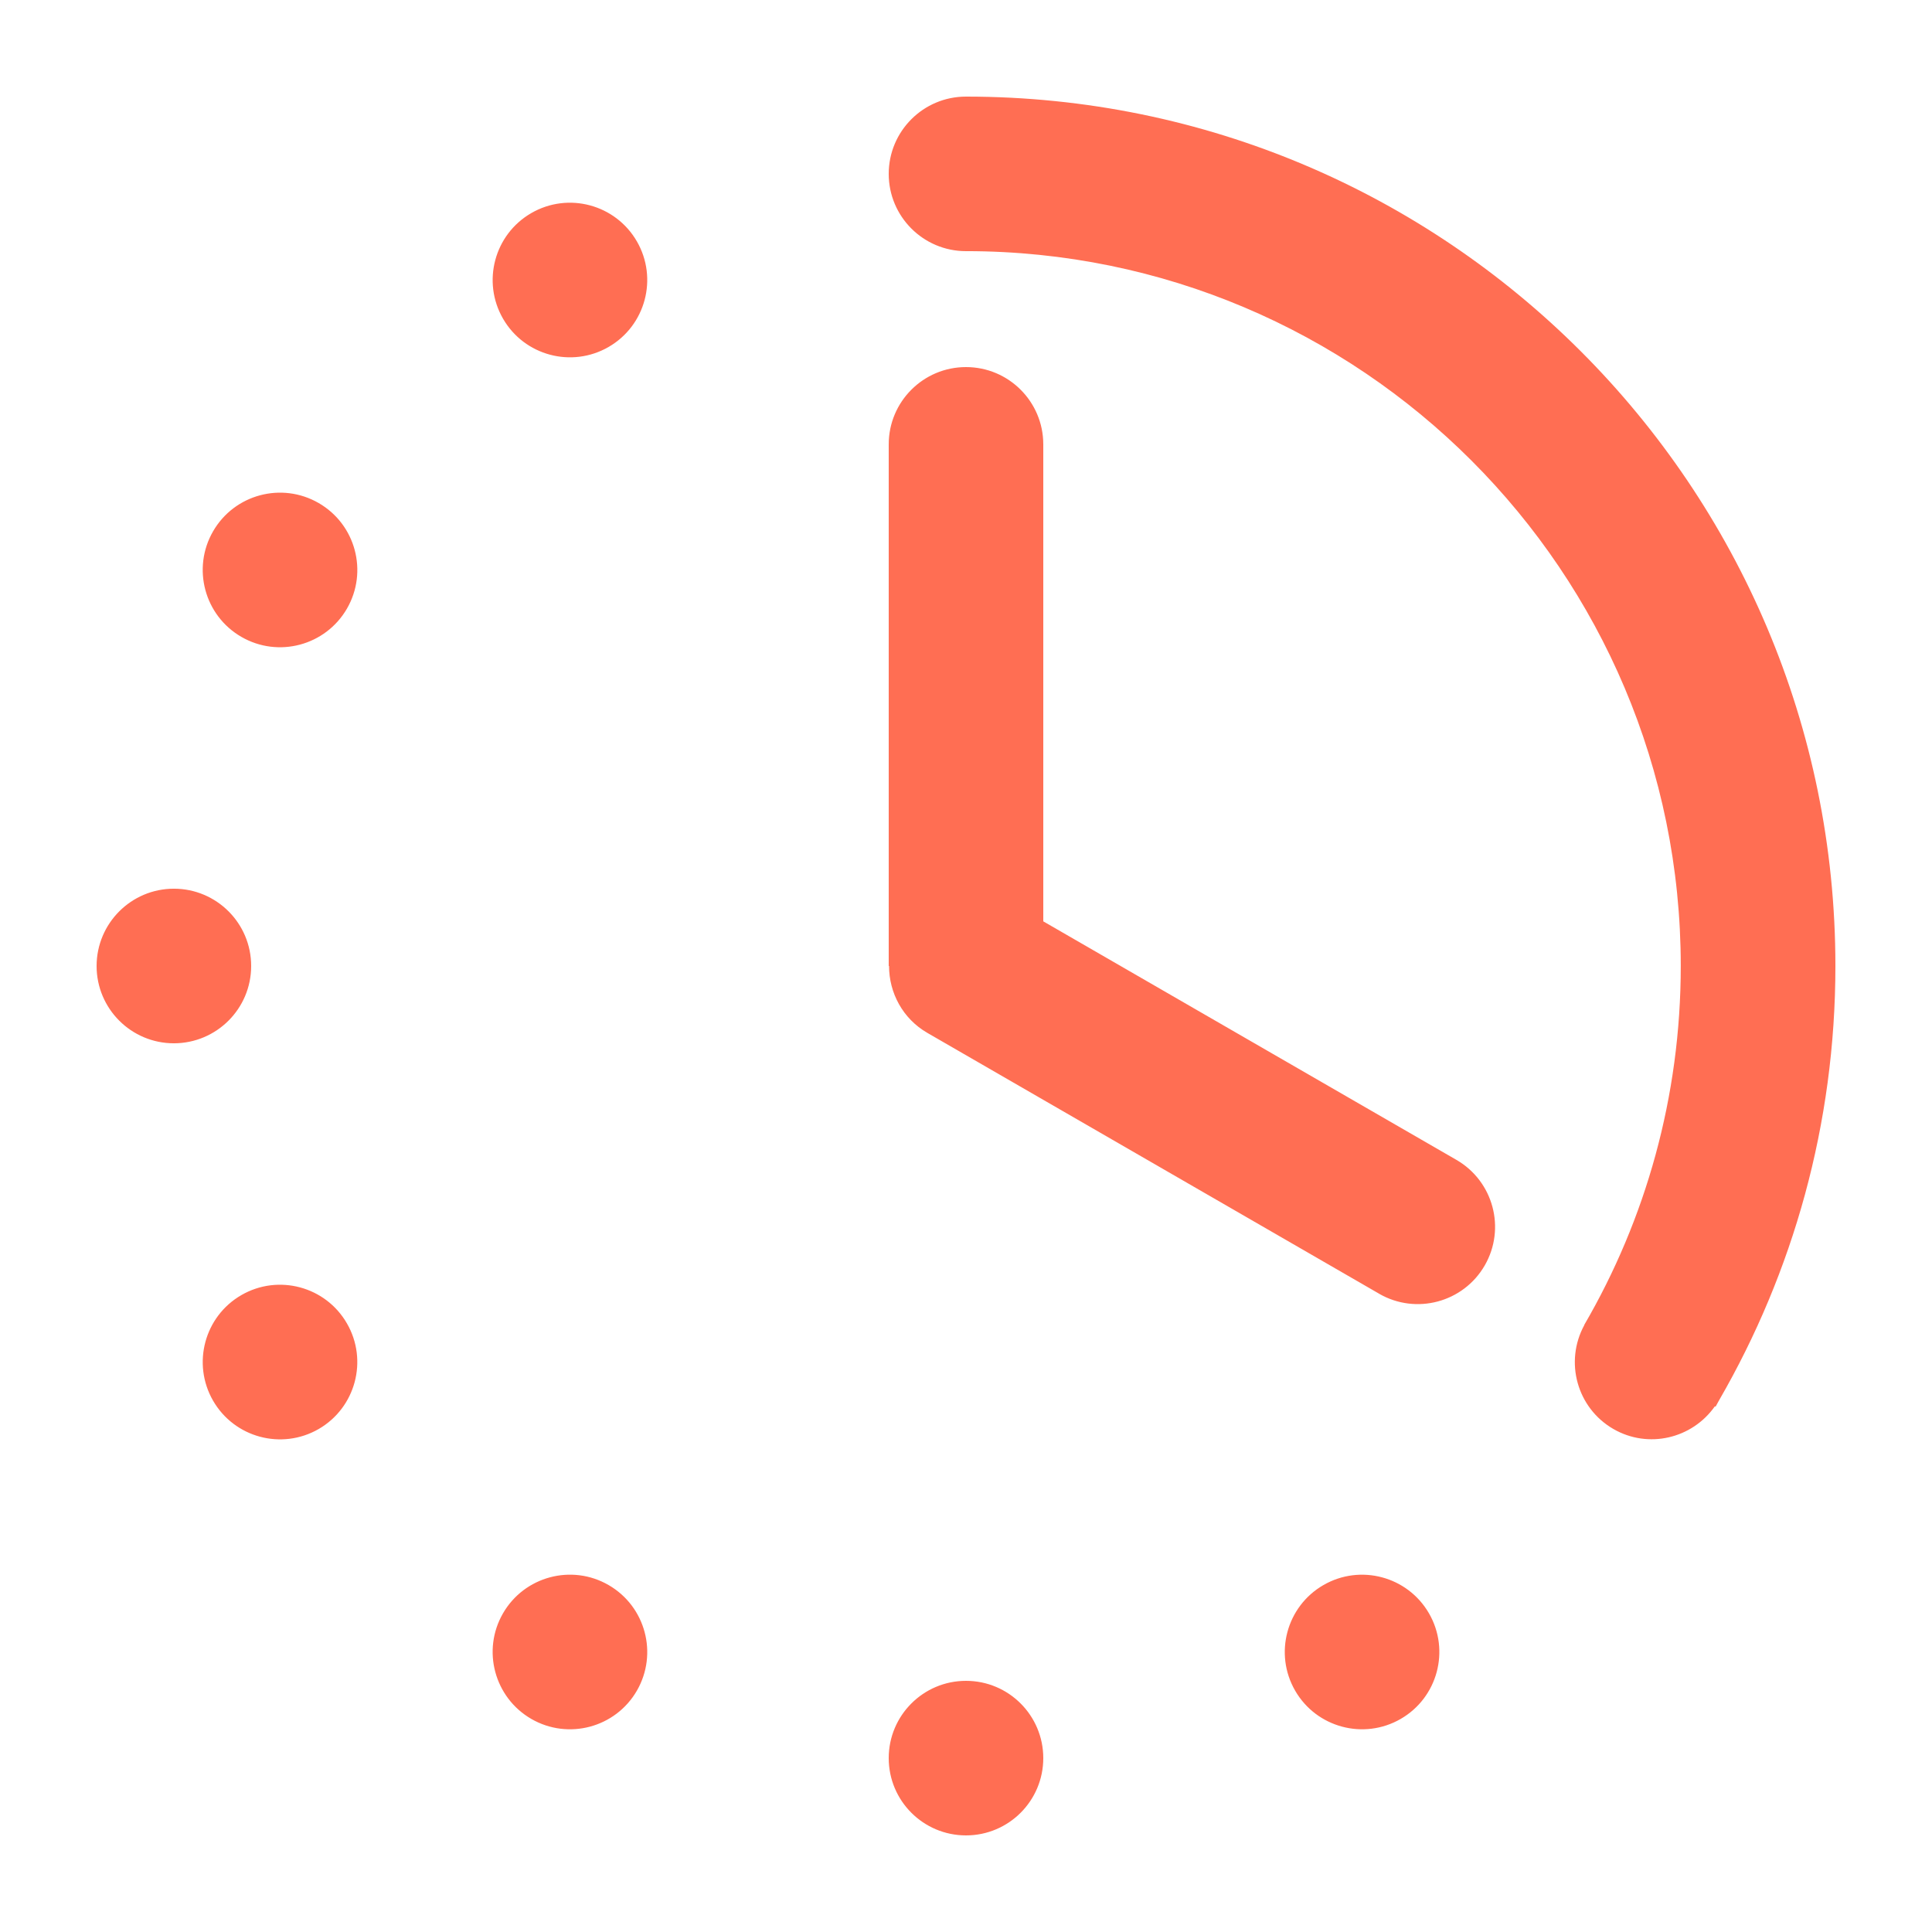 <svg xmlns="http://www.w3.org/2000/svg" fill='#ff6e53' xmlns:xlink="http://www.w3.org/1999/xlink" version="1.1" x="0px" y="0px" viewBox="0 0 100 100" enable-background="new 0 0 100 100" xml:space="preserve"><path  d="M76.849,65.5c-1.105,1.913-3.552,2.568-5.465,1.465c-0.005-0.003-0.009-0.007-0.014-0.01L48.001,53.463  c-1.283-0.741-1.983-2.083-1.984-3.463H46V23c0-2.209,1.791-4,4-4s4,1.791,4,4v24.689l21.384,12.346  C77.297,61.141,77.953,63.587,76.849,65.5z M27.5,11.029c-1.912,1.104-2.568,3.551-1.464,5.465s3.552,2.569,5.465,1.464  s2.568-3.551,1.464-5.464C31.859,10.58,29.413,9.924,27.5,11.029z M68.5,82.043c-1.912,1.104-2.568,3.551-1.464,5.465  c1.104,1.912,3.552,2.568,5.464,1.463c1.913-1.104,2.568-3.551,1.465-5.463C72.859,81.594,70.413,80.938,68.5,82.043z M11.029,72.5  c1.105,1.914,3.551,2.57,5.467,1.465c1.909-1.107,2.566-3.551,1.462-5.464c-1.104-1.917-3.553-2.571-5.465-1.467  S9.926,70.585,11.029,72.5z M11.029,27.5c-1.104,1.913-0.449,4.36,1.465,5.465c1.913,1.105,4.359,0.449,5.465-1.464  c1.104-1.913,0.449-4.359-1.465-5.464C14.58,24.932,12.134,25.587,11.029,27.5z M27.5,88.971c1.915,1.105,4.361,0.451,5.467-1.465  c1.101-1.913,0.447-4.357-1.465-5.463c-1.914-1.107-4.363-0.449-5.467,1.463S25.588,87.864,27.5,88.971z M50,87  c-2.209,0-4,1.791-4,4s1.791,4,4,4s4-1.791,4-4S52.209,87,50,87z M5,50c0,2.21,1.791,4.001,4.002,4.001  c2.207-0.003,3.998-1.791,3.998-4c0.003-2.211-1.791-4.002-3.999-4.002S5.002,47.79,5,50z M88.983,72.473  C92.805,65.858,95,58.188,95,50C95,25.147,74.853,5,50,5c-2.209,0-4,1.791-4,4s1.791,4,4,4c0.003,0,0.005-0.001,0.008-0.001  c20.428,0.004,36.988,16.568,36.988,37c0,6.772-1.819,13.119-4.996,18.579l0.006,0.004c-1.04,1.899-0.385,4.292,1.502,5.382  c1.807,1.043,4.078,0.5,5.255-1.176l0.035,0.022c0.057-0.097,0.105-0.199,0.162-0.296c0.003-0.006,0.008-0.01,0.011-0.016  C88.976,72.491,88.979,72.481,88.983,72.473z"></path></svg>